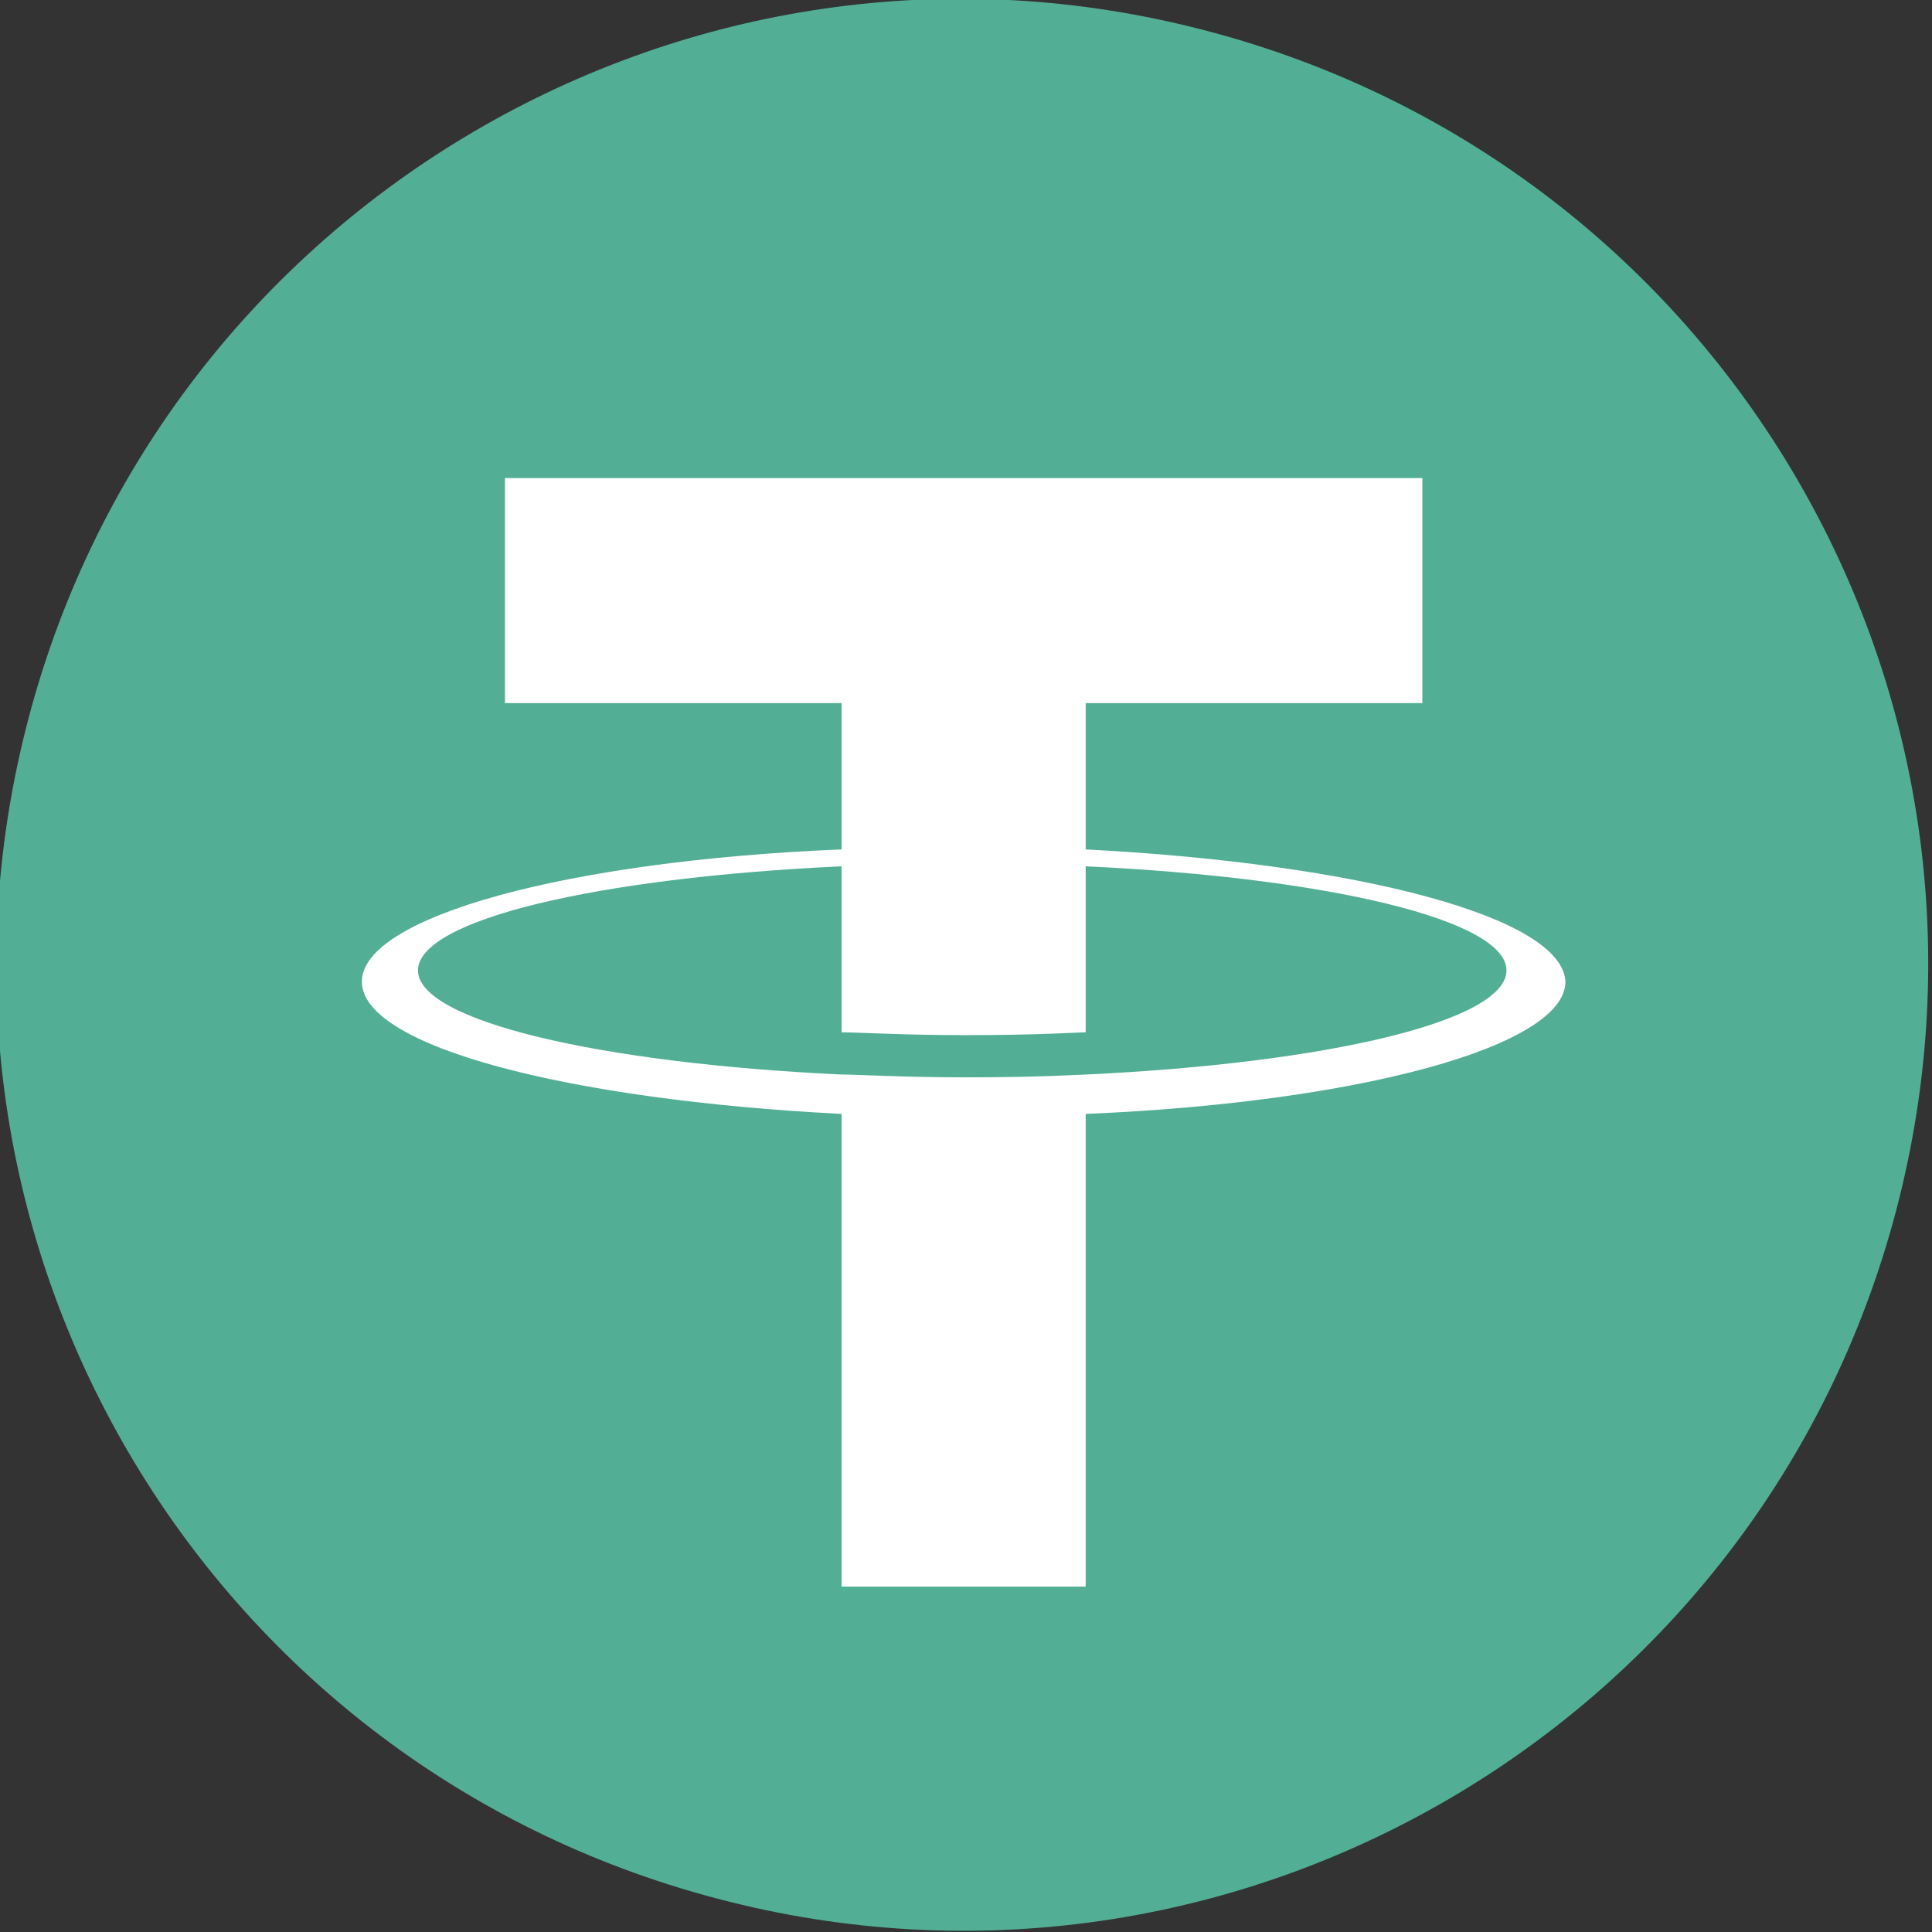 <svg width="70" height="70" viewBox="0 0 70 70" fill="none" xmlns="http://www.w3.org/2000/svg">
<rect x="0" y="0" width="70" height="70" fill="#333333" stroke="none"/>
<g clip-path="url(#clip0_1854_76)">
<path d="M68.814 43.417C64.138 62.175 45.13 73.593 26.426 68.903C7.621 64.214 -3.763 45.252 0.913 26.495C5.588 7.737 24.597 -3.68 43.3 1.009C62.105 5.698 73.49 24.66 68.814 43.417Z" fill="#52AF95"/>
<path fill-rule="evenodd" clip-rule="evenodd" d="M39.336 38.932C39.133 38.932 37.811 39.034 34.965 39.034C32.729 39.034 31.102 38.932 30.492 38.932C21.751 38.524 15.144 36.995 15.144 35.16C15.144 33.325 21.649 31.796 30.492 31.388V37.403C31.102 37.403 32.729 37.505 34.965 37.505C37.71 37.505 39.031 37.403 39.336 37.403V31.388C48.078 31.796 54.583 33.325 54.583 35.16C54.583 36.995 48.078 38.524 39.336 38.932ZM39.336 30.776V25.475H51.534V17.32H18.295V25.475H30.492V30.776C20.531 31.184 13.111 33.223 13.111 35.568C13.111 37.913 20.531 39.849 30.492 40.359V57.486H39.336V40.359C49.196 39.951 56.718 37.913 56.718 35.568C56.616 33.223 49.196 31.286 39.336 30.776Z" fill="white"/>
</g>
<defs>
<clipPath id="clip0_1854_76">
<rect width="70" height="70" fill="white"/>
</clipPath>
</defs>
</svg>
